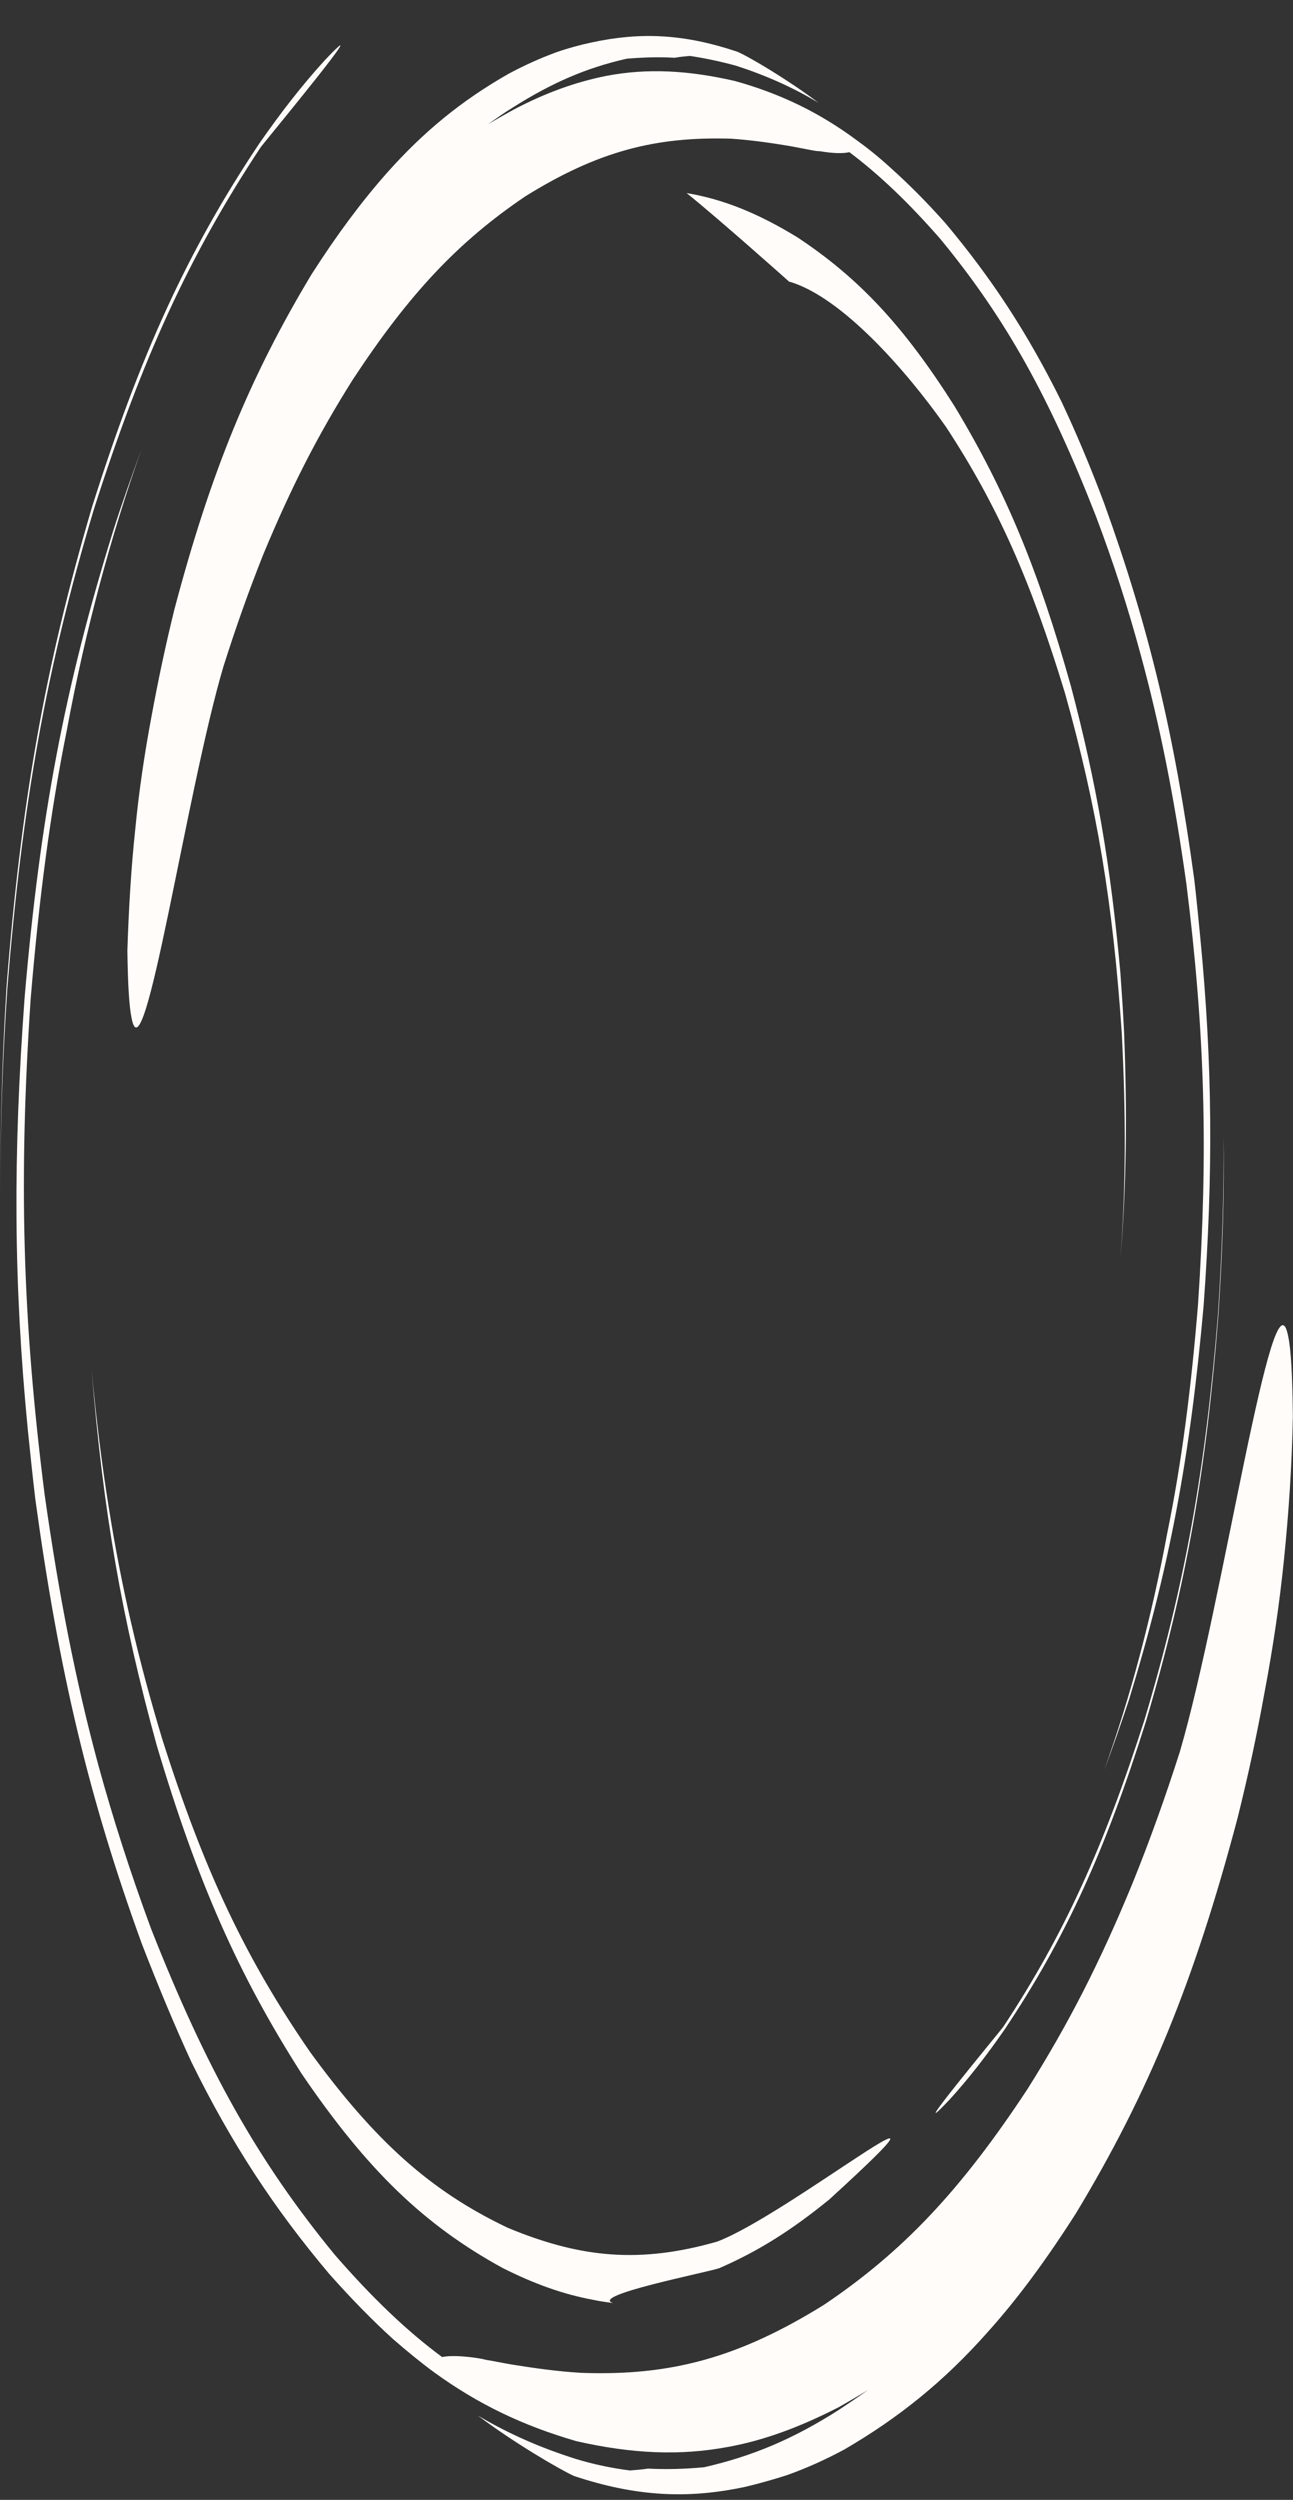 <?xml version="1.0" encoding="UTF-8" standalone="no"?><svg xmlns="http://www.w3.org/2000/svg" xmlns:xlink="http://www.w3.org/1999/xlink" fill="#000000" height="361.1" preserveAspectRatio="xMidYMid meet" version="1" viewBox="-0.1 -5.2 186.8 361.1" width="186.8" zoomAndPan="magnify"><rect x="-0.1" y="-5.2" width="186.8" height="361.1" fill="#333333" stroke="none"/><g clip-rule="evenodd" fill="#fffcfa" fill-rule="evenodd" id="change1_1"><path d="M135.771,29.34 c9.403,11.418,15.716,22.768,22.433,39.962c2.619,6.918,4.701,13.433,6.515,20.149c2.754,10.142,4.836,20.552,6.582,33.044 c2.687,21.559,3.157,38.619,1.679,60.716c-1.007,12.291-2.351,22.768-4.433,32.977l0,0c-2.284,12.291-5.373,23.843-9.134,34.32 c1.209-3.157,2.351-6.448,3.56-10.075c5.843-19.007,8.866-35.059,10.813-57.022c1.41-19.343,1.276-34.925-0.47-53.059 c-0.269-2.754-0.537-5.575-0.873-8.463c-2.888-21.156-6.582-36.537-13.03-54.402c-2.015-5.373-4.03-10.142-6.112-14.574 c-4.903-9.94-10.142-17.933-16.858-25.925c-2.687-3.022-5.306-5.642-7.858-7.925c-1.679-1.545-3.358-2.888-5.037-4.097 c-5.373-3.963-10.948-6.649-17.462-8.463C99.368,4.959,93.458,4.624,87.48,5.765c-4.366,0.873-8.731,2.418-13.433,4.903 c-1.209,0.672-2.418,1.343-3.627,2.082c1.209-0.873,2.351-1.679,3.56-2.418c5.642-3.56,10.545-5.709,16.455-7.052 c2.418-0.201,4.701-0.269,6.918-0.134c0.739-0.134,1.478-0.202,2.216-0.269c2.216,0.336,4.433,0.806,6.649,1.41 c4.366,1.41,8.261,3.157,11.955,5.373c-4.366-3.291-10.007-6.649-11.754-7.388C98.831-0.279,92.518-0.615,85.398,0.93 c-1.612,0.336-3.358,0.806-5.104,1.41c-2.351,0.873-4.634,1.881-6.985,3.157c-6.716,3.828-12.224,8.328-17.53,14.306 c-3.627,4.097-7.186,8.866-10.88,14.642C36.1,49.086,30.391,62.787,25.086,82.869c-1.276,5.172-2.351,10.276-3.291,15.38 c-1.007,5.373-1.813,10.746-2.351,16.321c-0.604,5.642-0.94,11.418-1.142,17.53c0.067,5.037,0.269,8.127,0.604,9.739 c1.813,9.537,7.925-32.776,13.298-50.843c1.813-5.709,3.627-10.813,5.709-16.052c4.097-9.873,7.925-17.328,12.963-25.321 c8.127-12.358,15.179-19.88,24.918-26.462c10.477-6.515,18.806-8.664,29.753-8.328c2.888,0.201,5.709,0.604,8.53,1.075 c1.075,0.201,2.082,0.403,3.157,0.604c0.403,0.067,0.739,0.134,1.142,0.134c2.015,0.336,3.358,0.336,4.231,0.134l0,0 C126.905,20.004,131.204,24.101,135.771,29.34L135.771,29.34z M165.255,243.188c-5.91,18.47-11.686,31.164-20.418,44.395 c-0.537,0.739-14.91,18.067-7.791,10.545c2.821-3.09,5.306-6.313,7.925-10.074c8.866-13.231,14.642-25.992,20.485-44.596 c5.843-19.679,8.731-36.268,10.477-58.835c0.604-9.269,0.873-17.664,0.739-25.858l0,0c0.067,8.194-0.202,16.589-0.806,25.858 C174.054,207.121,171.099,223.643,165.255,243.188L165.255,243.188z"/><path d="M48.257,320.493 c-11.082-13.5-18.537-26.798-26.53-47.082c-3.022-8.194-5.507-15.918-7.657-23.776c-3.224-11.955-5.642-24.246-7.724-38.955 c-3.224-25.455-3.761-45.604-2.015-71.596c1.209-14.507,2.821-26.865,5.239-38.888l0,0c2.687-14.507,6.381-28.074,10.746-40.432 c-1.343,3.694-2.754,7.589-4.097,11.821c-6.985,22.5-10.545,41.373-12.761,67.298c-1.679,22.836-1.612,41.171,0.47,62.529 c0.336,3.224,0.672,6.582,1.075,9.94c3.425,24.985,7.724,43.119,15.38,64.208c2.418,6.246,4.769,11.888,7.186,17.127 c5.776,11.754,11.955,21.156,19.88,30.559c3.157,3.56,6.179,6.649,9.201,9.403c2.015,1.746,3.963,3.358,5.978,4.836 c6.381,4.634,12.895,7.724,20.552,9.94c7.992,1.813,14.977,2.149,22.03,0.806c5.104-0.94,10.209-2.821,15.851-5.709 c1.41-0.806,2.821-1.612,4.231-2.485c-1.41,1.007-2.821,1.948-4.231,2.888c-6.649,4.231-12.425,6.649-19.41,8.261 c-2.821,0.269-5.507,0.336-8.127,0.201c-0.873,0.134-1.746,0.201-2.619,0.269c-2.619-0.336-5.239-0.873-7.858-1.679 c-5.104-1.612-9.672-3.627-14.104-6.246c5.172,3.895,11.821,7.791,13.903,8.731c8.933,2.955,16.388,3.358,24.783,1.545 c1.948-0.47,3.895-1.007,5.978-1.679c2.821-1.007,5.507-2.216,8.261-3.694c7.858-4.567,14.44-9.873,20.686-16.925 c4.298-4.769,8.463-10.41,12.828-17.261c10.41-17.261,17.06-33.38,23.306-57.022c1.545-6.179,2.821-12.157,3.895-18.134 c1.209-6.381,2.149-12.694,2.821-19.276c0.672-6.649,1.142-13.433,1.276-20.686c-0.067-5.91-0.269-9.604-0.672-11.485 c-2.149-11.216-9.403,38.619-15.649,59.977c-2.149,6.716-4.298,12.694-6.784,18.873c-4.769,11.619-9.336,20.485-15.246,29.888 c-9.604,14.574-17.933,23.44-29.418,31.164c-12.358,7.657-22.164,10.276-35.059,9.806c-3.425-0.201-6.716-0.672-10.075-1.209 c-1.209-0.202-2.418-0.47-3.694-0.672c-0.47-0.134-0.94-0.201-1.343-0.269c-2.351-0.336-3.963-0.336-4.97-0.134l0,0 C58.667,331.508,53.63,326.672,48.257,320.493L48.257,320.493z M13.466,68.362c6.985-21.828,13.768-36.671,24.112-52.32 c0.604-0.806,17.53-21.291,9.201-12.492c-3.358,3.694-6.313,7.522-9.403,11.955c-10.41,15.582-17.261,30.626-24.179,52.522 C6.347,91.264,2.922,110.809,0.84,137.406c-0.672,10.948-0.94,20.821-0.806,30.559l0,0c-0.134-9.739,0.201-19.612,0.94-30.559 C3.123,110.943,6.548,91.466,13.466,68.362L13.466,68.362z"/><path d="M113.943,35.519c0,0-10.007-8.933-14.843-12.828 c5.239,0.873,10.276,2.888,15.985,6.381c8.933,5.91,15.38,12.828,22.701,24.38c7.455,12.358,12.157,23.776,16.858,40.567 c3.694,14.037,5.709,25.724,7.119,41.305c0.201,2.888,0.403,5.709,0.537,8.664c0.47,11.955,0.336,22.164-0.537,32.709 c0.806-10.545,0.806-20.821,0.201-32.641c-1.276-18.739-3.56-32.574-8.194-49.096c-4.903-16.119-9.672-27-17.194-38.485 c-5.91-8.395-15.045-18.671-22.5-20.955C114.077,35.519,114.01,35.519,113.943,35.519L113.943,35.519z"/><path d="M73.242,316.597 c-11.149-5.306-19.142-12.492-28.544-25.388c-9.269-13.433-15.313-26.127-21.358-45.201c-3.492-11.552-5.91-22.03-7.724-33.447 c-1.007-6.246-1.813-12.761-2.485-19.948c1.679,20.619,4.366,35.932,9.403,54.268c5.91,19.88,11.821,33.179,20.955,47.485 c9.47,13.903,17.664,21.828,29.082,28.074c4.567,2.284,8.664,3.761,13.03,4.567c0.94,0.202,1.881,0.336,2.888,0.47 c-3.56-1.075,13.567-4.433,15.313-5.037c5.709-2.485,10.477-5.507,15.918-9.94c23.373-21.358-6.112,2.351-16.254,6.112 C92.585,321.702,84.055,321.097,73.242,316.597L73.242,316.597z"/></g></svg>